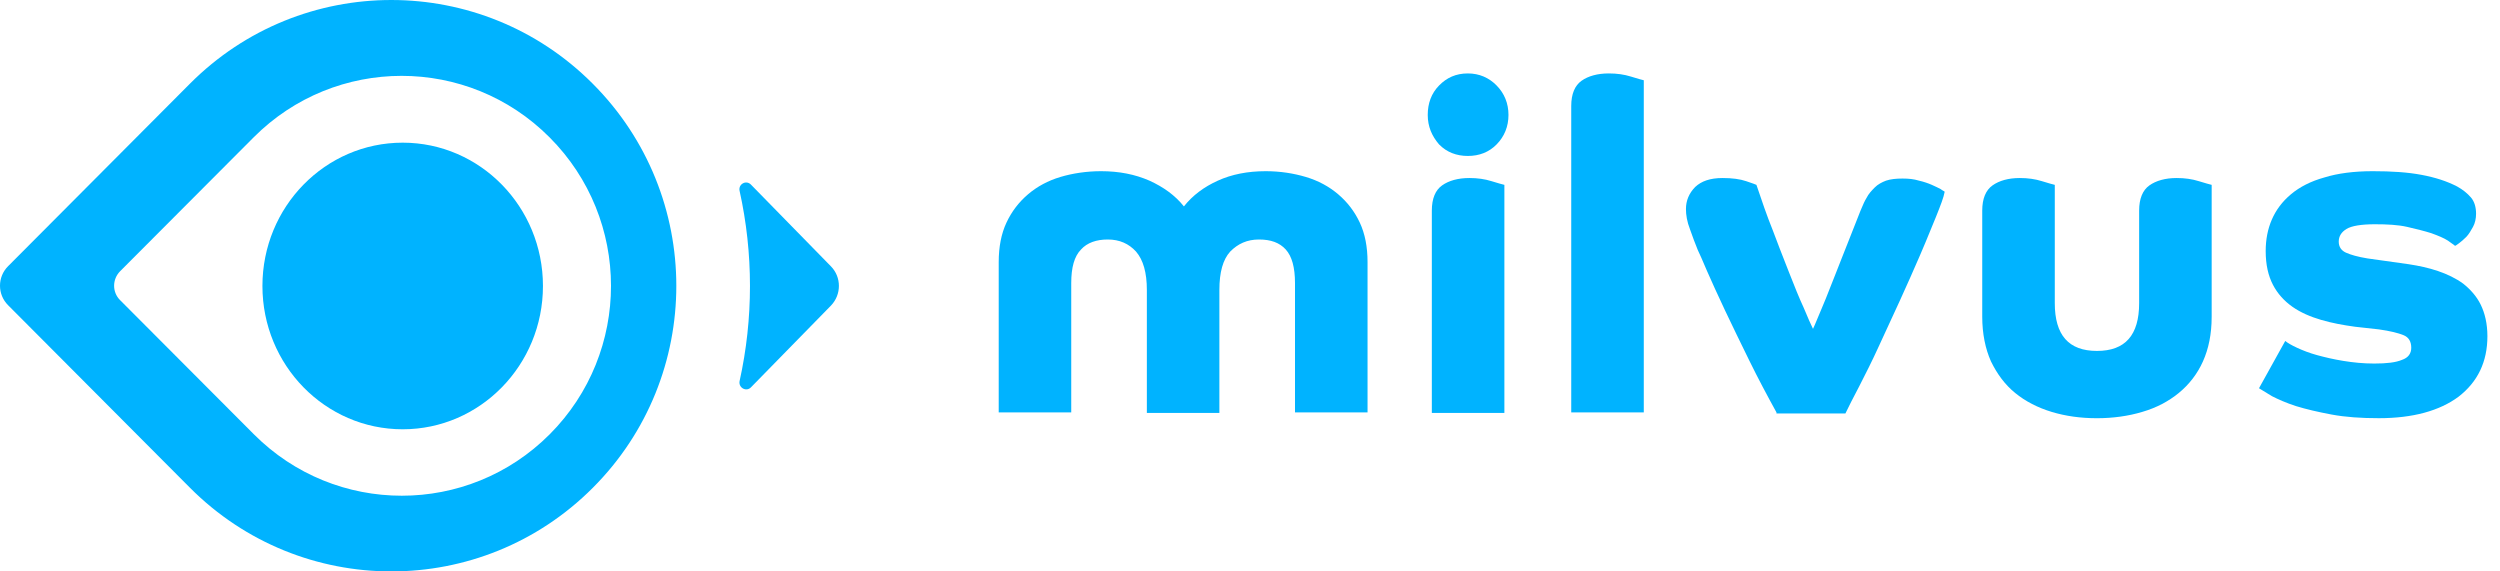 <svg width="105" height="24" viewBox="0 0 105 24" fill="none" xmlns="http://www.w3.org/2000/svg">
<path d="M16.913 18.03C20.166 18.03 22.804 15.335 22.804 12.011C22.804 8.687 20.166 5.992 16.913 5.992C13.659 5.992 11.022 8.687 11.022 12.011C11.022 15.335 13.659 18.03 16.913 18.03Z" fill="#00B3FF"/>
<path fill-rule="evenodd" clip-rule="evenodd" d="M7.975 3.517C12.647 -1.172 20.224 -1.172 24.896 3.517C29.575 8.206 29.575 15.809 24.896 20.49C20.224 25.171 12.647 25.171 7.975 20.482L0.339 12.818C-0.113 12.365 -0.113 11.634 0.339 11.181L7.975 3.517ZM10.661 18.238C14.092 21.681 19.659 21.681 23.09 18.238C26.521 14.794 26.521 9.213 23.082 5.769C19.652 2.325 14.084 2.325 10.653 5.769L5.041 11.396C4.71 11.734 4.71 12.272 5.041 12.603L10.661 18.238Z" fill="#00B3FF"/>
<path d="M31.538 7.752L34.901 11.188C35.345 11.642 35.345 12.372 34.901 12.834L31.538 16.27C31.343 16.47 31.004 16.285 31.064 16.001C31.644 13.379 31.644 10.643 31.064 8.021C30.997 7.737 31.335 7.545 31.538 7.752Z" fill="#00B3FF"/>
<path d="M59.965 4.828C59.965 4.342 60.116 3.923 60.44 3.592C60.764 3.26 61.153 3.084 61.65 3.084C62.125 3.084 62.535 3.26 62.859 3.592C63.184 3.923 63.356 4.342 63.356 4.828C63.356 5.313 63.184 5.733 62.859 6.064C62.535 6.395 62.125 6.55 61.65 6.55C61.174 6.55 60.764 6.395 60.44 6.064C60.137 5.711 59.965 5.313 59.965 4.828Z" fill="#00B3FF"/>
<path d="M60.137 8.845C60.137 8.338 60.288 7.984 60.569 7.786C60.85 7.587 61.239 7.477 61.715 7.477C62.06 7.477 62.363 7.521 62.644 7.609C62.924 7.697 63.097 7.742 63.184 7.764V17.344H60.137V8.845Z" fill="#00B3FF"/>
<path d="M41.946 11.008C41.946 10.368 42.054 9.816 42.27 9.353C42.486 8.889 42.788 8.492 43.177 8.161C43.566 7.83 44.02 7.587 44.538 7.432C45.057 7.278 45.64 7.19 46.245 7.19C47.002 7.19 47.671 7.322 48.276 7.587C48.859 7.852 49.356 8.205 49.724 8.669C50.091 8.205 50.566 7.852 51.15 7.587C51.733 7.322 52.403 7.19 53.159 7.19C53.764 7.19 54.325 7.278 54.844 7.432C55.363 7.587 55.816 7.83 56.205 8.161C56.594 8.492 56.897 8.889 57.113 9.353C57.329 9.816 57.437 10.368 57.437 11.008V17.322H54.39V11.891C54.39 11.229 54.261 10.766 54.002 10.479C53.742 10.192 53.375 10.059 52.878 10.059C52.381 10.059 51.992 10.236 51.668 10.567C51.366 10.898 51.214 11.428 51.214 12.178V17.344H48.168V12.178C48.168 11.45 48.017 10.92 47.714 10.567C47.412 10.236 47.023 10.059 46.526 10.059C46.051 10.059 45.662 10.192 45.403 10.479C45.122 10.766 44.992 11.229 44.992 11.891V17.322H41.946V11.008Z" fill="#00B3FF"/>
<path d="M66.424 3.393C66.144 3.592 65.992 3.945 65.992 4.452V17.322H69.039V3.371C68.952 3.349 68.779 3.305 68.499 3.216C68.218 3.128 67.915 3.084 67.57 3.084C67.094 3.084 66.705 3.194 66.424 3.393Z" fill="#00B3FF"/>
<path d="M74.612 17.322C74.223 16.615 73.835 15.887 73.467 15.136C73.1 14.386 72.754 13.679 72.452 13.039C72.149 12.399 71.89 11.825 71.696 11.384C71.501 10.92 71.371 10.633 71.307 10.501C71.199 10.236 71.091 9.949 70.983 9.64C70.853 9.309 70.81 9.022 70.81 8.779C70.81 8.426 70.939 8.117 71.199 7.852C71.458 7.609 71.825 7.477 72.344 7.477C72.754 7.477 73.078 7.521 73.338 7.609C73.596 7.697 73.727 7.742 73.77 7.764C73.986 8.404 74.202 9.044 74.461 9.684C74.652 10.198 74.843 10.684 75.022 11.141L75.023 11.143C75.067 11.254 75.11 11.364 75.152 11.472C75.368 12.024 75.563 12.51 75.757 12.929C75.93 13.348 76.06 13.635 76.146 13.812C76.194 13.714 76.249 13.582 76.318 13.415C76.373 13.283 76.437 13.127 76.513 12.951C76.629 12.686 76.744 12.392 76.865 12.082C76.926 11.926 76.989 11.766 77.054 11.605C77.151 11.362 77.248 11.114 77.345 10.865C77.442 10.617 77.54 10.368 77.637 10.126C77.831 9.64 78.004 9.198 78.134 8.867C78.153 8.823 78.171 8.78 78.189 8.738C78.251 8.59 78.309 8.453 78.393 8.315C78.48 8.139 78.609 8.006 78.739 7.874C78.868 7.742 79.041 7.653 79.214 7.587C79.409 7.521 79.646 7.499 79.906 7.499C80.165 7.499 80.381 7.521 80.597 7.587C80.791 7.631 80.986 7.697 81.137 7.764C81.288 7.83 81.418 7.896 81.504 7.94C81.554 7.978 81.596 8.002 81.628 8.019C81.651 8.032 81.668 8.041 81.677 8.051C81.634 8.293 81.504 8.625 81.31 9.11C81.239 9.278 81.166 9.458 81.089 9.647L81.088 9.65C80.952 9.982 80.805 10.343 80.64 10.722C80.381 11.318 80.1 11.958 79.797 12.62C79.655 12.933 79.512 13.241 79.371 13.544L79.37 13.546C79.213 13.884 79.059 14.216 78.912 14.54C78.631 15.159 78.35 15.71 78.091 16.218C77.831 16.704 77.637 17.101 77.507 17.366L74.612 17.366V17.322Z" fill="#00B3FF"/>
<path d="M88.072 14.739C86.884 14.739 86.301 14.077 86.301 12.73V7.764C86.214 7.742 86.041 7.697 85.761 7.609C85.48 7.521 85.177 7.477 84.832 7.477C84.356 7.477 83.968 7.587 83.687 7.786C83.406 7.984 83.254 8.338 83.254 8.845V13.304C83.254 14.011 83.384 14.651 83.622 15.181C83.881 15.71 84.205 16.152 84.637 16.505C85.069 16.858 85.588 17.123 86.171 17.3C86.754 17.476 87.381 17.565 88.072 17.565C88.742 17.565 89.39 17.476 89.974 17.3C90.579 17.123 91.076 16.858 91.508 16.505C91.94 16.152 92.285 15.71 92.523 15.181C92.761 14.651 92.89 14.033 92.89 13.304V7.764C92.804 7.742 92.631 7.697 92.35 7.609C92.069 7.521 91.767 7.477 91.421 7.477C90.946 7.477 90.557 7.587 90.276 7.786C89.995 7.984 89.844 8.338 89.844 8.845V12.73C89.844 14.077 89.261 14.739 88.072 14.739Z" fill="#00B3FF"/>
<path d="M95.98 14.32C96.088 14.408 96.239 14.496 96.477 14.607C96.715 14.717 96.995 14.827 97.32 14.916C97.644 15.004 98.011 15.092 98.421 15.158C98.832 15.225 99.264 15.269 99.718 15.269C100.236 15.269 100.625 15.225 100.884 15.114C101.144 15.026 101.273 14.849 101.273 14.607C101.273 14.342 101.165 14.165 100.949 14.077C100.733 13.989 100.387 13.9 99.912 13.834L98.918 13.724C98.421 13.657 97.946 13.569 97.492 13.437C97.039 13.304 96.628 13.128 96.282 12.885C95.937 12.642 95.656 12.333 95.462 11.958C95.267 11.582 95.159 11.119 95.159 10.545C95.159 10.059 95.245 9.618 95.418 9.22C95.591 8.823 95.85 8.47 96.218 8.161C96.585 7.852 97.06 7.609 97.622 7.454C98.184 7.278 98.875 7.19 99.653 7.19C100.452 7.19 101.122 7.234 101.705 7.344C102.289 7.454 102.764 7.609 103.196 7.83C103.434 7.962 103.628 8.117 103.779 8.293C103.931 8.47 103.995 8.713 103.995 8.978C103.995 9.176 103.952 9.375 103.866 9.529C103.779 9.684 103.693 9.838 103.585 9.949C103.477 10.059 103.369 10.148 103.282 10.214C103.196 10.28 103.131 10.324 103.11 10.324C103.083 10.297 103.031 10.261 102.96 10.212C102.916 10.181 102.865 10.146 102.807 10.103C102.634 9.993 102.418 9.905 102.116 9.794C101.835 9.706 101.489 9.618 101.1 9.529C100.711 9.441 100.258 9.419 99.739 9.419C99.177 9.419 98.767 9.485 98.551 9.618C98.335 9.75 98.227 9.927 98.227 10.148C98.227 10.368 98.335 10.523 98.529 10.611C98.724 10.699 99.026 10.788 99.437 10.854L101.165 11.097C101.597 11.163 102.008 11.251 102.397 11.384C102.786 11.516 103.153 11.693 103.455 11.914C103.758 12.156 104.017 12.443 104.19 12.796C104.363 13.15 104.471 13.591 104.471 14.121C104.471 15.203 104.06 16.041 103.261 16.66C102.461 17.256 101.338 17.564 99.912 17.564C99.177 17.564 98.508 17.52 97.924 17.41C97.341 17.3 96.866 17.189 96.434 17.057C96.023 16.924 95.677 16.77 95.418 16.637C95.232 16.526 95.09 16.438 94.985 16.372C94.944 16.347 94.909 16.325 94.878 16.306L95.98 14.32Z" fill="#00B3FF"/>
</svg>
